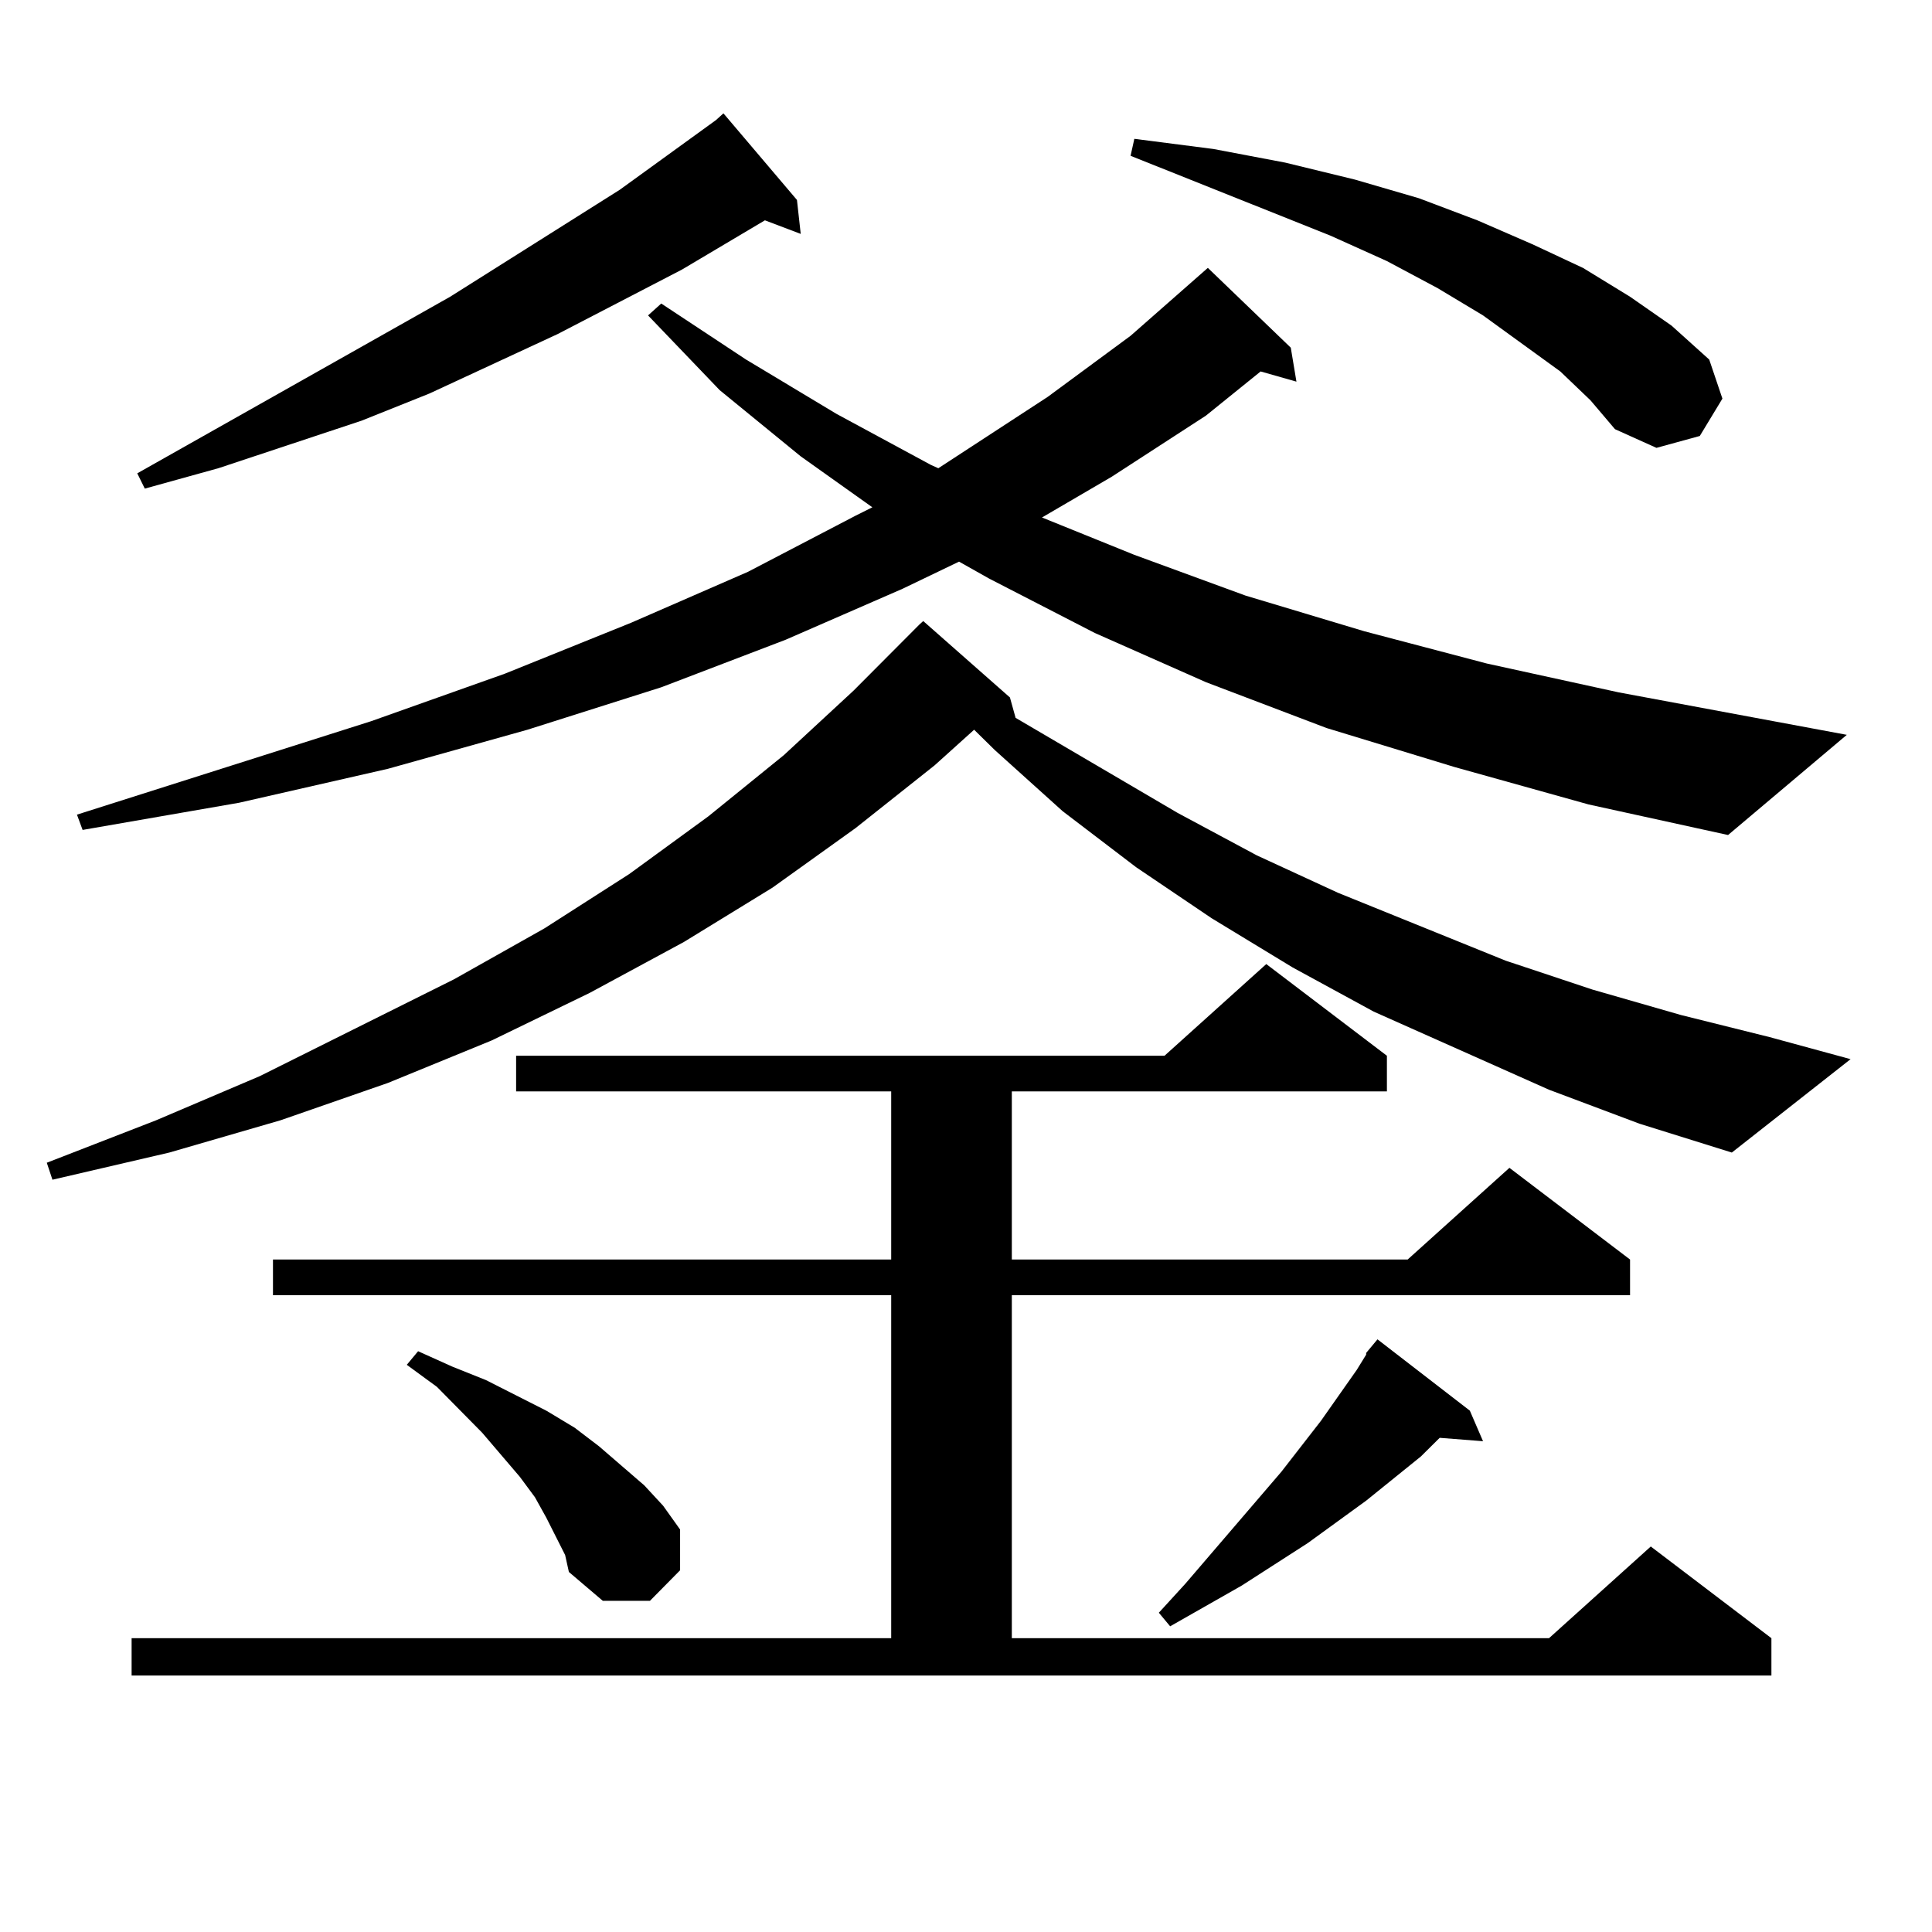 <?xml version="1.0" encoding="utf-8"?>
<!-- Generator: Adobe Illustrator 16.0.0, SVG Export Plug-In . SVG Version: 6.00 Build 0)  -->
<!DOCTYPE svg PUBLIC "-//W3C//DTD SVG 1.1//EN" "http://www.w3.org/Graphics/SVG/1.1/DTD/svg11.dtd">
<svg version="1.1" id="图层_1" xmlns="http://www.w3.org/2000/svg" xmlns:xlink="http://www.w3.org/1999/xlink" x="0px" y="0px"
	 width="1000px" height="1000px" viewBox="0 0 1000 1000" enable-background="new 0 0 1000 1000" xml:space="preserve">
<path d="M801.761,564.039l-90.729-40.43l-41.95-22.852l-41.95-25.488l-39.023-26.367l-38.048-29.004l-35.121-31.641l-10.731-10.547
	l-20.487,18.457l-40.975,32.52l-42.926,30.762l-45.853,28.125l-48.779,26.367l-50.73,24.609L200.8,560.523l-55.608,19.336
	l-57.56,16.699l-60.486,14.063l-2.927-8.789l56.584-21.973l53.657-22.852l100.485-50.098l46.828-26.367l43.901-28.125l40.975-29.883
	l39.023-31.641l36.097-33.398l34.146-34.277l1.951-1.758l44.877,39.551l2.927,10.547l83.9,49.219l40.975,21.973l41.95,19.336
	l86.827,35.156l44.877,14.941l45.853,13.184l45.853,11.426l41.95,11.426l-61.462,48.34l-47.804-14.941L801.761,564.039z
	 M752.981,397.047l-66.34-20.215l-62.438-23.73l-57.56-25.488l-54.633-28.125l-15.609-8.789l-29.268,14.063l-60.486,26.367
	l-64.389,24.609l-69.267,21.973L200.8,397.926l-77.071,17.578l-80.974,14.063l-2.927-7.91l152.191-48.34l69.267-24.609
	l65.364-26.367l60.486-26.367l55.608-29.004l8.78-4.395l-37.072-26.367l-41.95-34.277l-37.072-38.672l6.829-6.152l43.901,29.004
	l46.828,28.125l48.779,26.367l3.902,1.758l56.584-36.914l42.926-31.641l39.999-35.156l42.926,41.309l2.927,17.578l-18.536-5.273
	l-28.292,22.852l-48.779,31.641l-36.097,21.094l47.804,19.336l57.56,21.094l61.462,18.457l63.413,16.699l68.291,14.941
	l118.046,21.973l-61.462,51.855l-72.193-15.82L752.981,397.047z M68.12,847.926h393.161V670.387H141.289V651.93h319.992v-87.012
	H267.14v-18.457h335.602L655.423,499l62.438,47.461v18.457H523.719v87.012h204.873l52.682-47.461l62.438,47.461v18.457H523.719
	v177.539h278.042l52.682-47.461l62.438,47.461v19.336H68.12V847.926z M412.502,103.492l1.951,17.578l-18.536-7.031l-42.926,25.488
	l-64.389,33.398l-66.34,30.762l-35.121,14.063l-37.072,12.305l-37.072,12.305l-38.048,10.547l-3.902-7.91l161.947-91.406
	l87.803-55.371l49.755-36.035l3.902-3.516L412.502,103.492z M292.505,804.859l-9.756-19.336l-5.854-10.547l-7.805-10.547
	l-19.512-22.852l-23.414-23.73l-15.609-11.426l5.854-7.031l17.561,7.91l17.561,7.031l31.219,15.82l14.634,8.789l12.683,9.668
	l23.414,20.215l9.756,10.547l8.78,12.305v21.094l-15.609,15.82h-24.39l-17.561-14.941L292.505,804.859z M807.614,192.262
	l-39.999-29.004l-23.414-14.063l-26.341-14.063l-29.268-13.184L585.181,80.641l1.951-8.789l40.975,5.273l37.072,7.031l36.097,8.789
	l33.17,9.668l30.243,11.426l28.292,12.305l26.341,12.305l24.39,14.941l21.463,14.941l19.512,17.578l6.829,20.215l-11.707,19.336
	l-22.438,6.152l-21.463-9.668l-12.683-14.941L807.614,192.262z M760.786,730.152l6.829,15.82l-22.438-1.758l-9.756,9.668
	l-28.292,22.852l-30.243,21.973L642.74,820.68l-37.072,21.094l-5.854-7.031l13.658-14.941l49.755-58.008l20.487-26.367
	l18.536-26.367l4.878-7.91v-0.879l5.854-7.031L760.786,730.152z"/>
</svg>

